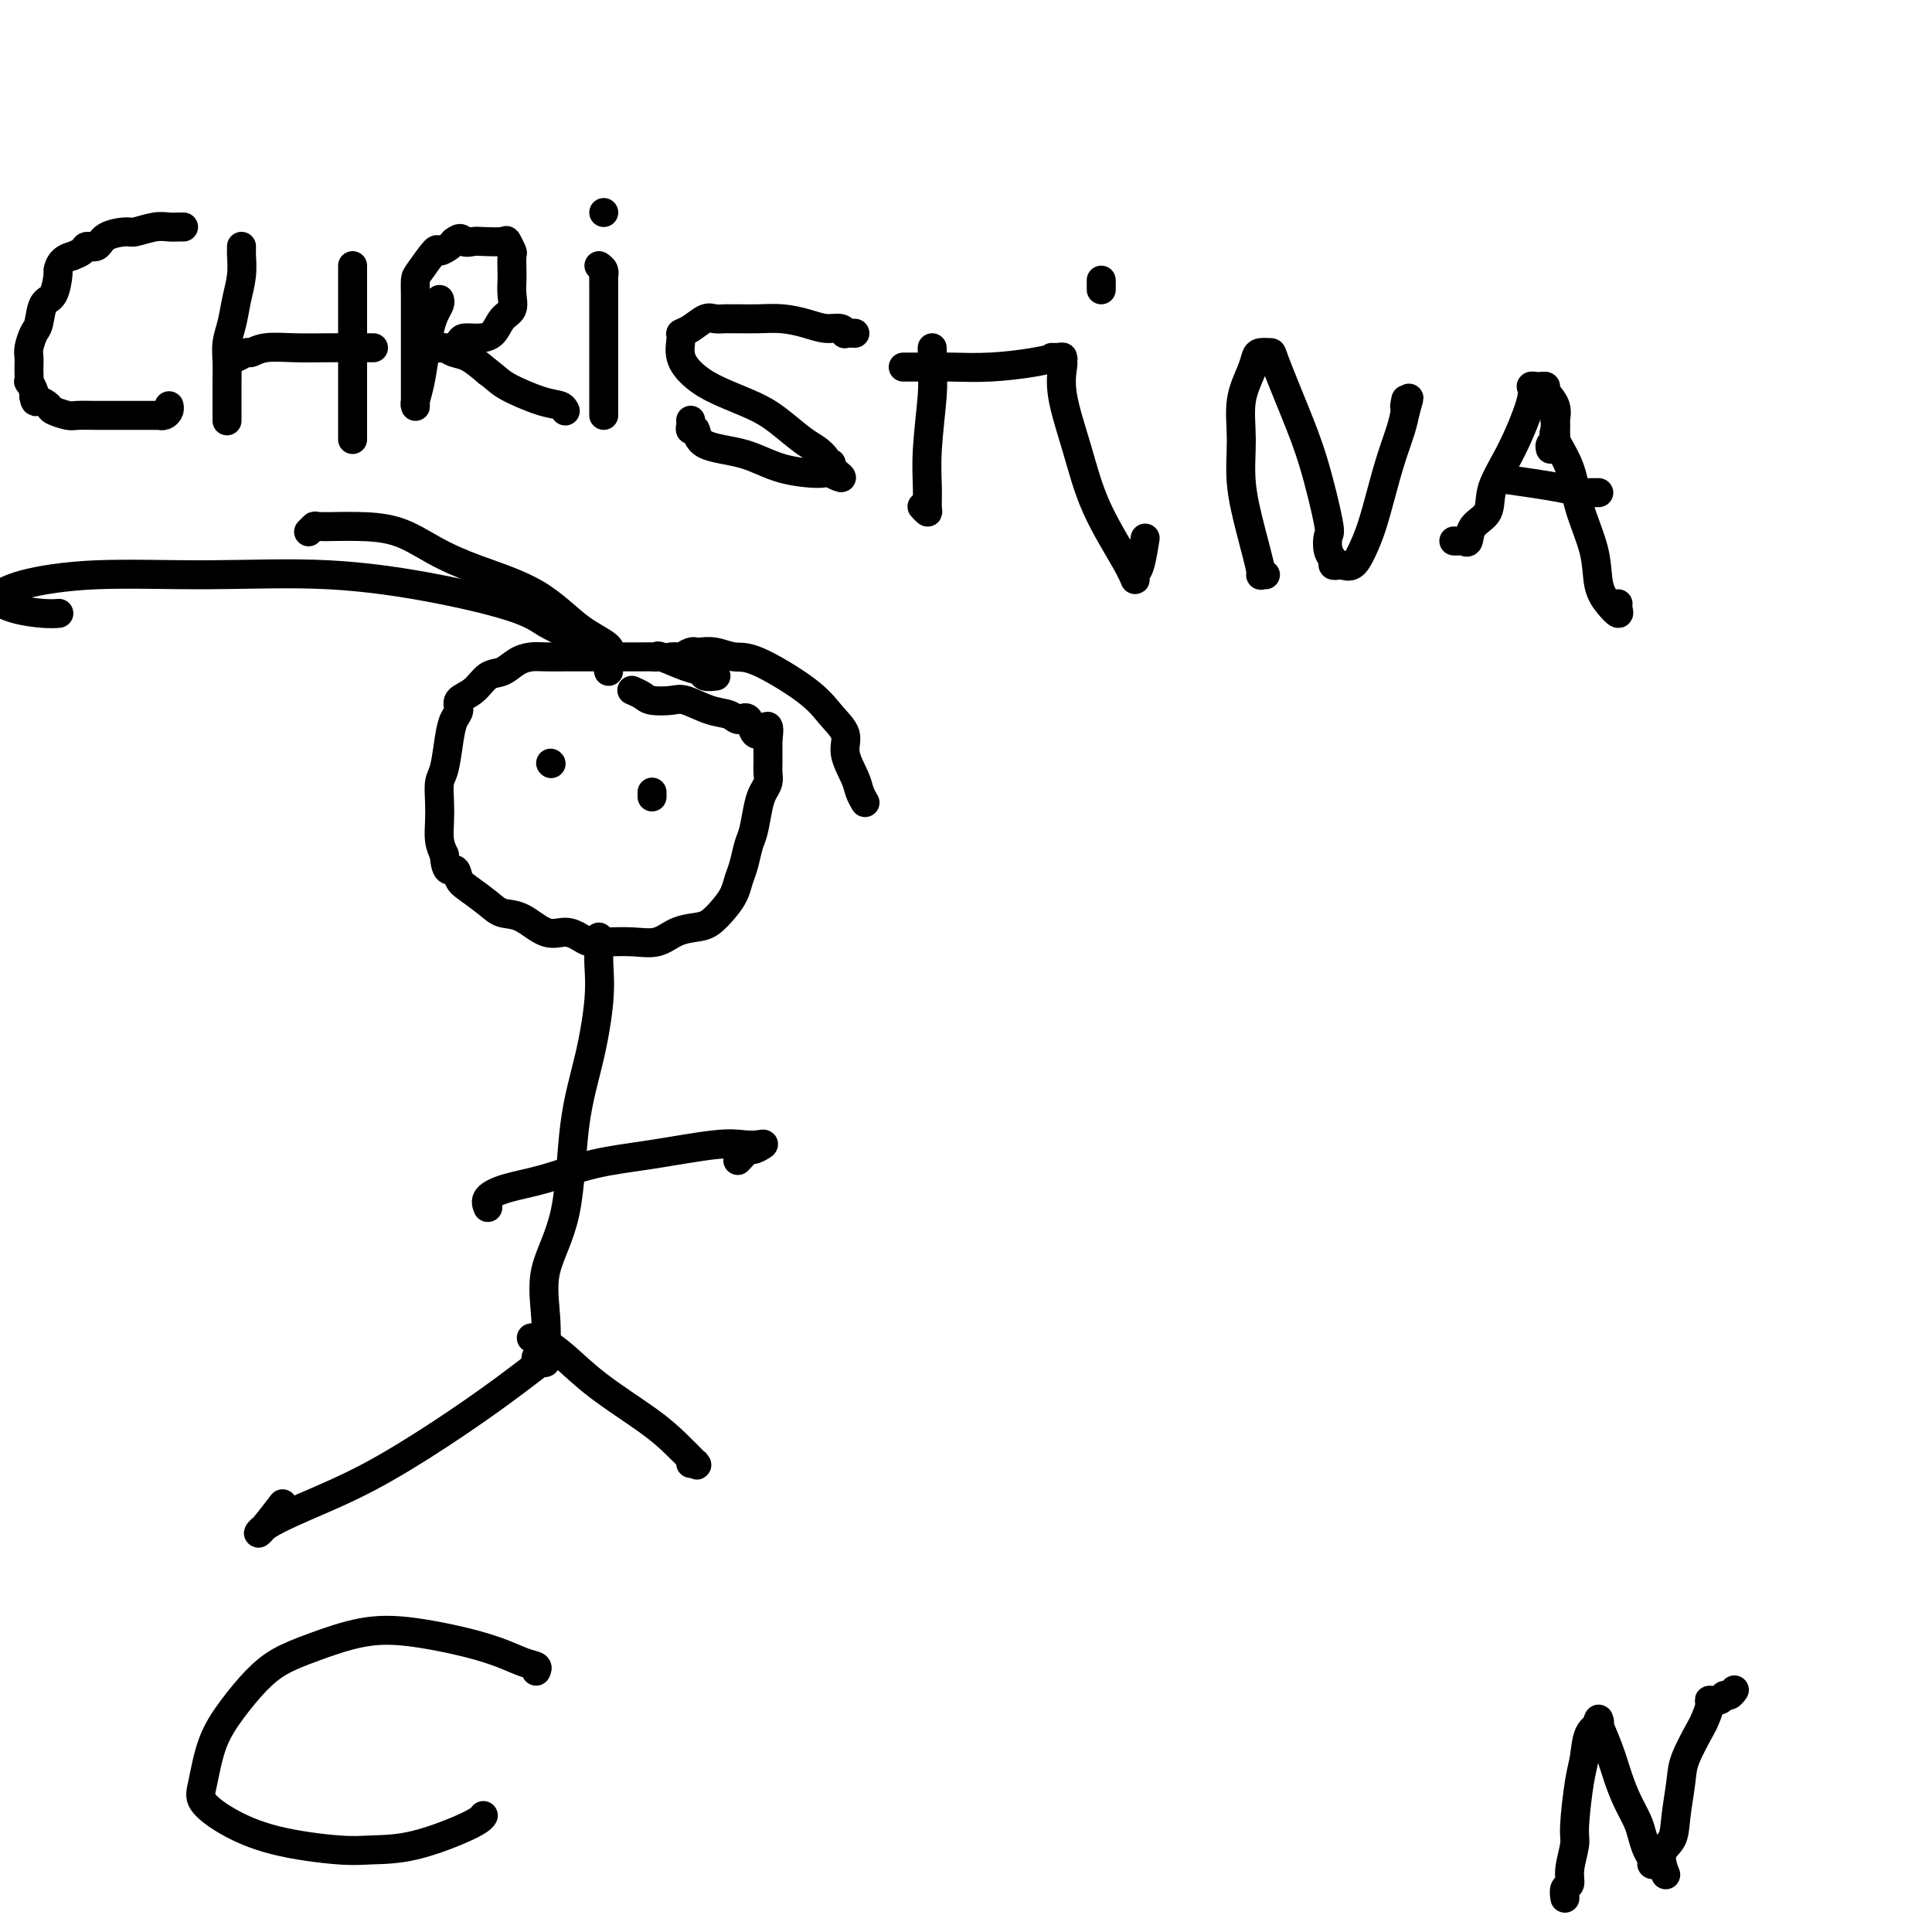 <svg viewBox='0 0 400 400' version='1.1' xmlns='http://www.w3.org/2000/svg' xmlns:xlink='http://www.w3.org/1999/xlink'><g fill='none' stroke='#000000' stroke-width='6' stroke-linecap='round' stroke-linejoin='round'><path d='M148,140c0.210,-0.027 0.420,-0.053 0,0c-0.420,0.053 -1.471,0.186 -2,0c-0.529,-0.186 -0.536,-0.691 -1,-1c-0.464,-0.309 -1.383,-0.423 -3,-1c-1.617,-0.577 -3.930,-1.619 -5,-2c-1.070,-0.381 -0.897,-0.102 -1,0c-0.103,0.102 -0.481,0.027 -1,0c-0.519,-0.027 -1.179,-0.007 -2,0c-0.821,0.007 -1.804,0.002 -3,0c-1.196,-0.002 -2.606,-0.000 -4,0c-1.394,0.000 -2.771,-0.000 -4,0c-1.229,0.000 -2.310,0.002 -3,0c-0.690,-0.002 -0.989,-0.007 -2,0c-1.011,0.007 -2.735,0.028 -4,0c-1.265,-0.028 -2.070,-0.103 -3,0c-0.930,0.103 -1.984,0.383 -3,1c-1.016,0.617 -1.995,1.569 -3,2c-1.005,0.431 -2.038,0.341 -3,1c-0.962,0.659 -1.854,2.067 -3,3c-1.146,0.933 -2.544,1.391 -3,2c-0.456,0.609 0.032,1.369 0,2c-0.032,0.631 -0.583,1.134 -1,2c-0.417,0.866 -0.700,2.096 -1,4c-0.300,1.904 -0.617,4.480 -1,6c-0.383,1.520 -0.832,1.982 -1,3c-0.168,1.018 -0.055,2.593 0,4c0.055,1.407 0.053,2.648 0,4c-0.053,1.352 -0.158,2.815 0,4c0.158,1.185 0.579,2.093 1,3'/><path d='M92,177c0.255,4.293 1.394,3.024 2,3c0.606,-0.024 0.681,1.195 1,2c0.319,0.805 0.882,1.194 2,2c1.118,0.806 2.792,2.029 4,3c1.208,0.971 1.952,1.688 3,2c1.048,0.312 2.402,0.217 4,1c1.598,0.783 3.440,2.444 5,3c1.560,0.556 2.838,0.005 4,0c1.162,-0.005 2.207,0.534 3,1c0.793,0.466 1.335,0.859 2,1c0.665,0.141 1.454,0.031 2,0c0.546,-0.031 0.849,0.016 2,0c1.151,-0.016 3.151,-0.097 5,0c1.849,0.097 3.549,0.371 5,0c1.451,-0.371 2.655,-1.386 4,-2c1.345,-0.614 2.833,-0.825 4,-1c1.167,-0.175 2.014,-0.314 3,-1c0.986,-0.686 2.109,-1.920 3,-3c0.891,-1.080 1.548,-2.005 2,-3c0.452,-0.995 0.699,-2.058 1,-3c0.301,-0.942 0.658,-1.761 1,-3c0.342,-1.239 0.670,-2.898 1,-4c0.330,-1.102 0.663,-1.646 1,-3c0.337,-1.354 0.679,-3.519 1,-5c0.321,-1.481 0.622,-2.280 1,-3c0.378,-0.720 0.833,-1.362 1,-2c0.167,-0.638 0.045,-1.273 0,-2c-0.045,-0.727 -0.012,-1.545 0,-2c0.012,-0.455 0.003,-0.545 0,-1c-0.003,-0.455 -0.001,-1.273 0,-2c0.001,-0.727 0.000,-1.364 0,-2'/><path d='M159,153c0.724,-4.991 -0.965,-1.469 -2,-1c-1.035,0.469 -1.415,-2.117 -2,-3c-0.585,-0.883 -1.376,-0.065 -2,0c-0.624,0.065 -1.081,-0.623 -2,-1c-0.919,-0.377 -2.301,-0.444 -4,-1c-1.699,-0.556 -3.717,-1.603 -5,-2c-1.283,-0.397 -1.833,-0.145 -3,0c-1.167,0.145 -2.952,0.183 -4,0c-1.048,-0.183 -1.359,-0.588 -2,-1c-0.641,-0.412 -1.612,-0.832 -2,-1c-0.388,-0.168 -0.194,-0.084 0,0'/><path d='M124,194c-0.003,0.251 -0.006,0.501 0,1c0.006,0.499 0.019,1.246 0,2c-0.019,0.754 -0.072,1.517 0,3c0.072,1.483 0.267,3.688 0,7c-0.267,3.312 -0.996,7.733 -2,12c-1.004,4.267 -2.283,8.382 -3,14c-0.717,5.618 -0.872,12.740 -2,18c-1.128,5.260 -3.230,8.657 -4,12c-0.770,3.343 -0.209,6.633 0,10c0.209,3.367 0.066,6.812 0,8c-0.066,1.188 -0.056,0.118 0,0c0.056,-0.118 0.159,0.714 0,1c-0.159,0.286 -0.579,0.025 -1,0c-0.421,-0.025 -0.844,0.186 -1,0c-0.156,-0.186 -0.045,-0.767 0,-1c0.045,-0.233 0.022,-0.116 0,0'/><path d='M101,250c-0.272,-0.658 -0.544,-1.317 0,-2c0.544,-0.683 1.905,-1.392 4,-2c2.095,-0.608 4.924,-1.116 8,-2c3.076,-0.884 6.400,-2.146 10,-3c3.600,-0.854 7.478,-1.302 12,-2c4.522,-0.698 9.688,-1.647 13,-2c3.312,-0.353 4.770,-0.111 6,0c1.230,0.111 2.231,0.090 3,0c0.769,-0.090 1.305,-0.248 1,0c-0.305,0.248 -1.453,0.901 -2,1c-0.547,0.099 -0.493,-0.358 -1,0c-0.507,0.358 -1.573,1.531 -2,2c-0.427,0.469 -0.213,0.235 0,0'/><path d='M110,277c0.280,-0.058 0.559,-0.116 1,0c0.441,0.116 1.043,0.406 2,1c0.957,0.594 2.268,1.491 4,3c1.732,1.509 3.886,3.630 7,6c3.114,2.370 7.189,4.989 10,7c2.811,2.011 4.357,3.415 6,5c1.643,1.585 3.382,3.353 4,4c0.618,0.647 0.114,0.173 0,0c-0.114,-0.173 0.162,-0.047 0,0c-0.162,0.047 -0.760,0.013 -1,0c-0.240,-0.013 -0.120,-0.007 0,0'/><path d='M114,281c-0.236,-0.046 -0.472,-0.092 -2,1c-1.528,1.092 -4.349,3.321 -8,6c-3.651,2.679 -8.131,5.809 -13,9c-4.869,3.191 -10.127,6.444 -15,9c-4.873,2.556 -9.361,4.414 -13,6c-3.639,1.586 -6.429,2.899 -8,4c-1.571,1.101 -1.923,1.989 -1,1c0.923,-0.989 3.121,-3.854 4,-5c0.879,-1.146 0.440,-0.573 0,0'/><path d='M38,47c-0.257,-0.008 -0.514,-0.017 -1,0c-0.486,0.017 -1.202,0.059 -2,0c-0.798,-0.059 -1.680,-0.218 -3,0c-1.320,0.218 -3.079,0.814 -4,1c-0.921,0.186 -1.005,-0.039 -2,0c-0.995,0.039 -2.902,0.340 -4,1c-1.098,0.660 -1.389,1.679 -2,2c-0.611,0.321 -1.543,-0.056 -2,0c-0.457,0.056 -0.438,0.544 -1,1c-0.562,0.456 -1.705,0.879 -2,1c-0.295,0.121 0.259,-0.059 0,0c-0.259,0.059 -1.330,0.356 -2,1c-0.670,0.644 -0.939,1.636 -1,2c-0.061,0.364 0.086,0.099 0,1c-0.086,0.901 -0.405,2.969 -1,4c-0.595,1.031 -1.466,1.024 -2,2c-0.534,0.976 -0.732,2.934 -1,4c-0.268,1.066 -0.608,1.240 -1,2c-0.392,0.760 -0.837,2.107 -1,3c-0.163,0.893 -0.045,1.334 0,2c0.045,0.666 0.016,1.558 0,2c-0.016,0.442 -0.018,0.433 0,1c0.018,0.567 0.056,1.709 0,2c-0.056,0.291 -0.207,-0.268 0,0c0.207,0.268 0.774,1.362 1,2c0.226,0.638 0.113,0.819 0,1'/><path d='M7,82c0.264,1.725 0.425,1.037 1,1c0.575,-0.037 1.563,0.579 2,1c0.437,0.421 0.322,0.649 1,1c0.678,0.351 2.150,0.826 3,1c0.850,0.174 1.077,0.047 2,0c0.923,-0.047 2.542,-0.012 4,0c1.458,0.012 2.757,0.003 4,0c1.243,-0.003 2.432,-0.001 3,0c0.568,0.001 0.516,0.000 1,0c0.484,-0.000 1.506,0.001 2,0c0.494,-0.001 0.462,-0.003 1,0c0.538,0.003 1.647,0.011 2,0c0.353,-0.011 -0.049,-0.042 0,0c0.049,0.042 0.549,0.155 1,0c0.451,-0.155 0.852,-0.580 1,-1c0.148,-0.420 0.042,-0.834 0,-1c-0.042,-0.166 -0.021,-0.083 0,0'/><path d='M50,51c0.007,0.399 0.013,0.798 0,1c-0.013,0.202 -0.046,0.206 0,1c0.046,0.794 0.170,2.378 0,4c-0.170,1.622 -0.634,3.281 -1,5c-0.366,1.719 -0.634,3.499 -1,5c-0.366,1.501 -0.830,2.723 -1,4c-0.170,1.277 -0.046,2.609 0,4c0.046,1.391 0.012,2.842 0,4c-0.012,1.158 -0.003,2.023 0,3c0.003,0.977 0.001,2.066 0,3c-0.001,0.934 -0.000,1.713 0,2c0.000,0.287 0.000,0.082 0,0c-0.000,-0.082 -0.000,-0.041 0,0'/><path d='M47,74c0.366,-0.033 0.732,-0.065 1,0c0.268,0.065 0.440,0.228 1,0c0.560,-0.228 1.510,-0.846 2,-1c0.490,-0.154 0.520,0.155 1,0c0.480,-0.155 1.409,-0.774 3,-1c1.591,-0.226 3.846,-0.061 6,0c2.154,0.061 4.209,0.016 7,0c2.791,-0.016 6.317,-0.004 8,0c1.683,0.004 1.523,0.001 1,0c-0.523,-0.001 -1.410,-0.000 -2,0c-0.590,0.000 -0.883,0.000 -1,0c-0.117,-0.000 -0.059,-0.000 0,0'/><path d='M73,55c0.000,0.464 0.000,0.929 0,2c0.000,1.071 0.000,2.749 0,5c0.000,2.251 0.000,5.076 0,8c-0.000,2.924 -0.000,5.946 0,9c0.000,3.054 0.000,6.138 0,8c0.000,1.862 -0.000,2.501 0,3c0.000,0.499 0.000,0.857 0,1c0.000,0.143 0.000,0.072 0,0'/><path d='M91,62c0.089,0.257 0.179,0.515 0,1c-0.179,0.485 -0.626,1.198 -1,2c-0.374,0.802 -0.675,1.693 -1,3c-0.325,1.307 -0.676,3.031 -1,5c-0.324,1.969 -0.623,4.184 -1,6c-0.377,1.816 -0.833,3.234 -1,4c-0.167,0.766 -0.045,0.881 0,1c0.045,0.119 0.012,0.241 0,0c-0.012,-0.241 -0.003,-0.845 0,-1c0.003,-0.155 0.001,0.139 0,0c-0.001,-0.139 -0.000,-0.711 0,-2c0.000,-1.289 -0.000,-3.294 0,-5c0.000,-1.706 0.001,-3.112 0,-5c-0.001,-1.888 -0.004,-4.258 0,-6c0.004,-1.742 0.013,-2.854 0,-4c-0.013,-1.146 -0.049,-2.324 0,-3c0.049,-0.676 0.185,-0.850 1,-2c0.815,-1.150 2.311,-3.277 3,-4c0.689,-0.723 0.570,-0.041 1,0c0.430,0.041 1.409,-0.560 2,-1c0.591,-0.440 0.796,-0.720 1,-1'/><path d='M94,50c1.585,-1.238 1.548,-0.334 2,0c0.452,0.334 1.393,0.097 2,0c0.607,-0.097 0.881,-0.053 2,0c1.119,0.053 3.085,0.115 4,0c0.915,-0.115 0.781,-0.408 1,0c0.219,0.408 0.790,1.515 1,2c0.210,0.485 0.058,0.346 0,1c-0.058,0.654 -0.022,2.099 0,3c0.022,0.901 0.029,1.257 0,2c-0.029,0.743 -0.093,1.874 0,3c0.093,1.126 0.344,2.248 0,3c-0.344,0.752 -1.282,1.132 -2,2c-0.718,0.868 -1.217,2.222 -2,3c-0.783,0.778 -1.850,0.979 -3,1c-1.150,0.021 -2.383,-0.139 -3,0c-0.617,0.139 -0.619,0.576 -1,1c-0.381,0.424 -1.141,0.833 -2,1c-0.859,0.167 -1.816,0.092 -2,0c-0.184,-0.092 0.404,-0.200 1,0c0.596,0.200 1.199,0.708 2,1c0.801,0.292 1.800,0.369 3,1c1.200,0.631 2.600,1.815 4,3'/><path d='M101,77c1.779,1.283 2.228,1.990 4,3c1.772,1.010 4.867,2.323 7,3c2.133,0.677 3.304,0.718 4,1c0.696,0.282 0.918,0.807 1,1c0.082,0.193 0.023,0.055 0,0c-0.023,-0.055 -0.012,-0.028 0,0'/><path d='M124,55c0.423,0.297 0.845,0.595 1,1c0.155,0.405 0.041,0.918 0,1c-0.041,0.082 -0.011,-0.266 0,2c0.011,2.266 0.003,7.147 0,11c-0.003,3.853 -0.001,6.679 0,9c0.001,2.321 0.000,4.138 0,5c-0.000,0.862 -0.000,0.771 0,1c0.000,0.229 0.000,0.780 0,1c-0.000,0.220 -0.000,0.110 0,0'/><path d='M125,44c0.000,0.000 0.000,0.000 0,0c0.000,0.000 0.000,0.000 0,0'/><path d='M177,69c-0.858,-0.032 -1.715,-0.064 -2,0c-0.285,0.064 0.004,0.224 0,0c-0.004,-0.224 -0.300,-0.830 -1,-1c-0.700,-0.170 -1.805,0.098 -3,0c-1.195,-0.098 -2.481,-0.562 -4,-1c-1.519,-0.438 -3.271,-0.849 -5,-1c-1.729,-0.151 -3.436,-0.040 -5,0c-1.564,0.040 -2.984,0.009 -4,0c-1.016,-0.009 -1.626,0.004 -2,0c-0.374,-0.004 -0.510,-0.026 -1,0c-0.490,0.026 -1.332,0.099 -2,0c-0.668,-0.099 -1.162,-0.369 -2,0c-0.838,0.369 -2.021,1.376 -3,2c-0.979,0.624 -1.756,0.866 -2,1c-0.244,0.134 0.044,0.161 0,1c-0.044,0.839 -0.422,2.492 0,4c0.422,1.508 1.642,2.873 3,4c1.358,1.127 2.853,2.017 5,3c2.147,0.983 4.947,2.060 7,3c2.053,0.940 3.358,1.744 5,3c1.642,1.256 3.621,2.964 5,4c1.379,1.036 2.159,1.401 3,2c0.841,0.599 1.742,1.431 2,2c0.258,0.569 -0.127,0.874 0,1c0.127,0.126 0.765,0.072 1,0c0.235,-0.072 0.067,-0.164 0,0c-0.067,0.164 -0.034,0.582 0,1'/><path d='M172,97c4.349,3.161 1.221,1.564 0,1c-1.221,-0.564 -0.536,-0.096 -2,0c-1.464,0.096 -5.075,-0.180 -8,-1c-2.925,-0.820 -5.162,-2.184 -8,-3c-2.838,-0.816 -6.277,-1.084 -8,-2c-1.723,-0.916 -1.730,-2.480 -2,-3c-0.270,-0.520 -0.804,0.005 -1,0c-0.196,-0.005 -0.053,-0.540 0,-1c0.053,-0.460 0.015,-0.846 0,-1c-0.015,-0.154 -0.008,-0.077 0,0'/><path d='M193,72c0.008,0.583 0.016,1.166 0,2c-0.016,0.834 -0.057,1.918 0,3c0.057,1.082 0.212,2.161 0,5c-0.212,2.839 -0.793,7.436 -1,11c-0.207,3.564 -0.042,6.093 0,8c0.042,1.907 -0.040,3.192 0,4c0.040,0.808 0.203,1.141 0,1c-0.203,-0.141 -0.772,-0.754 -1,-1c-0.228,-0.246 -0.114,-0.123 0,0'/><path d='M187,76c0.073,-0.002 0.147,-0.003 1,0c0.853,0.003 2.487,0.011 4,0c1.513,-0.011 2.905,-0.041 5,0c2.095,0.041 4.894,0.155 8,0c3.106,-0.155 6.520,-0.577 9,-1c2.480,-0.423 4.026,-0.845 5,-1c0.974,-0.155 1.378,-0.042 1,0c-0.378,0.042 -1.536,0.012 -2,0c-0.464,-0.012 -0.232,-0.006 0,0'/><path d='M220,75c0.070,0.001 0.141,0.002 0,1c-0.141,0.998 -0.493,2.994 0,6c0.493,3.006 1.830,7.023 3,11c1.170,3.977 2.173,7.914 4,12c1.827,4.086 4.479,8.320 6,11c1.521,2.680 1.910,3.807 2,4c0.090,0.193 -0.120,-0.546 0,-1c0.120,-0.454 0.571,-0.622 1,-2c0.429,-1.378 0.837,-3.965 1,-5c0.163,-1.035 0.082,-0.517 0,0'/><path d='M228,60c0.000,-0.311 0.000,-0.622 0,-1c0.000,-0.378 0.000,-0.822 0,-1c0.000,-0.178 0.000,-0.089 0,0'/><path d='M262,119c-0.467,-0.064 -0.934,-0.128 -1,0c-0.066,0.128 0.268,0.448 0,-1c-0.268,-1.448 -1.137,-4.663 -2,-8c-0.863,-3.337 -1.720,-6.796 -2,-10c-0.280,-3.204 0.018,-6.155 0,-9c-0.018,-2.845 -0.351,-5.585 0,-8c0.351,-2.415 1.387,-4.504 2,-6c0.613,-1.496 0.803,-2.399 1,-3c0.197,-0.601 0.401,-0.899 1,-1c0.599,-0.101 1.594,-0.006 2,0c0.406,0.006 0.225,-0.078 1,2c0.775,2.078 2.508,6.318 4,10c1.492,3.682 2.744,6.807 4,11c1.256,4.193 2.518,9.453 3,12c0.482,2.547 0.185,2.381 0,3c-0.185,0.619 -0.258,2.022 0,3c0.258,0.978 0.846,1.532 1,2c0.154,0.468 -0.124,0.850 0,1c0.124,0.150 0.652,0.069 1,0c0.348,-0.069 0.516,-0.127 1,0c0.484,0.127 1.284,0.437 2,0c0.716,-0.437 1.347,-1.621 2,-3c0.653,-1.379 1.327,-2.952 2,-5c0.673,-2.048 1.345,-4.569 2,-7c0.655,-2.431 1.292,-4.770 2,-7c0.708,-2.230 1.488,-4.351 2,-6c0.512,-1.649 0.756,-2.824 1,-4'/><path d='M291,85c1.393,-4.655 0.375,-1.792 0,-1c-0.375,0.792 -0.107,-0.488 0,-1c0.107,-0.512 0.054,-0.256 0,0'/><path d='M301,112c0.338,0.020 0.676,0.040 1,0c0.324,-0.040 0.634,-0.139 1,0c0.366,0.139 0.789,0.518 1,0c0.211,-0.518 0.212,-1.931 1,-3c0.788,-1.069 2.364,-1.793 3,-3c0.636,-1.207 0.331,-2.898 1,-5c0.669,-2.102 2.311,-4.616 4,-8c1.689,-3.384 3.423,-7.639 4,-10c0.577,-2.361 -0.005,-2.827 0,-3c0.005,-0.173 0.597,-0.052 1,0c0.403,0.052 0.616,0.036 1,0c0.384,-0.036 0.940,-0.091 1,0c0.060,0.091 -0.376,0.329 0,1c0.376,0.671 1.565,1.775 2,3c0.435,1.225 0.118,2.570 0,3c-0.118,0.430 -0.035,-0.054 0,0c0.035,0.054 0.024,0.645 0,1c-0.024,0.355 -0.059,0.474 0,1c0.059,0.526 0.212,1.461 0,2c-0.212,0.539 -0.788,0.684 -1,1c-0.212,0.316 -0.061,0.805 0,1c0.061,0.195 0.030,0.098 0,0'/><path d='M310,99c5.123,0.732 10.246,1.464 13,2c2.754,0.536 3.141,0.876 4,1c0.859,0.124 2.192,0.033 3,0c0.808,-0.033 1.093,-0.009 1,0c-0.093,0.009 -0.563,0.002 -1,0c-0.437,-0.002 -0.839,-0.001 -1,0c-0.161,0.001 -0.080,0.000 0,0'/><path d='M322,87c0.081,0.752 0.162,1.504 0,2c-0.162,0.496 -0.567,0.737 0,2c0.567,1.263 2.105,3.549 3,6c0.895,2.451 1.147,5.068 2,8c0.853,2.932 2.305,6.180 3,9c0.695,2.820 0.631,5.211 1,7c0.369,1.789 1.171,2.977 2,4c0.829,1.023 1.686,1.883 2,2c0.314,0.117 0.084,-0.507 0,-1c-0.084,-0.493 -0.024,-0.855 0,-1c0.024,-0.145 0.012,-0.072 0,0'/><path d='M114,158c0.000,0.000 0.100,0.100 0.1,0.1'/><path d='M135,164c0.000,0.417 0.000,0.833 0,1c0.000,0.167 0.000,0.083 0,0'/><path d='M139,136c0.362,-0.030 0.723,-0.061 1,0c0.277,0.061 0.468,0.213 1,0c0.532,-0.213 1.404,-0.790 2,-1c0.596,-0.210 0.914,-0.052 1,0c0.086,0.052 -0.062,-0.001 0,0c0.062,0.001 0.334,0.057 1,0c0.666,-0.057 1.728,-0.228 3,0c1.272,0.228 2.755,0.854 4,1c1.245,0.146 2.251,-0.189 5,1c2.749,1.189 7.241,3.900 10,6c2.759,2.100 3.786,3.587 5,5c1.214,1.413 2.616,2.750 3,4c0.384,1.250 -0.251,2.412 0,4c0.251,1.588 1.387,3.601 2,5c0.613,1.399 0.704,2.184 1,3c0.296,0.816 0.799,1.662 1,2c0.201,0.338 0.101,0.169 0,0'/><path d='M119,132c-0.483,-0.261 -0.966,-0.523 -2,-1c-1.034,-0.477 -2.620,-1.171 -4,-2c-1.380,-0.829 -2.553,-1.793 -6,-3c-3.447,-1.207 -9.167,-2.658 -16,-4c-6.833,-1.342 -14.780,-2.576 -23,-3c-8.220,-0.424 -16.713,-0.037 -25,0c-8.287,0.037 -16.367,-0.275 -23,0c-6.633,0.275 -11.820,1.138 -15,2c-3.180,0.862 -4.353,1.723 -5,2c-0.647,0.277 -0.769,-0.031 -1,0c-0.231,0.031 -0.573,0.401 0,1c0.573,0.599 2.061,1.429 4,2c1.939,0.571 4.330,0.885 6,1c1.670,0.115 2.620,0.033 3,0c0.380,-0.033 0.190,-0.016 0,0'/><path d='M126,139c-0.131,-0.579 -0.261,-1.158 0,-2c0.261,-0.842 0.915,-1.946 0,-3c-0.915,-1.054 -3.399,-2.058 -6,-4c-2.601,-1.942 -5.319,-4.822 -9,-7c-3.681,-2.178 -8.325,-3.656 -12,-5c-3.675,-1.344 -6.383,-2.556 -9,-4c-2.617,-1.444 -5.145,-3.120 -8,-4c-2.855,-0.880 -6.037,-0.964 -8,-1c-1.963,-0.036 -2.708,-0.023 -4,0c-1.292,0.023 -3.130,0.058 -4,0c-0.870,-0.058 -0.773,-0.208 -1,0c-0.227,0.208 -0.779,0.774 -1,1c-0.221,0.226 -0.110,0.113 0,0'/><path d='M111,346c0.192,-0.377 0.384,-0.755 0,-1c-0.384,-0.245 -1.342,-0.358 -3,-1c-1.658,-0.642 -4.014,-1.813 -8,-3c-3.986,-1.187 -9.601,-2.388 -14,-3c-4.399,-0.612 -7.583,-0.634 -11,0c-3.417,0.634 -7.069,1.922 -10,3c-2.931,1.078 -5.142,1.944 -7,3c-1.858,1.056 -3.363,2.301 -5,4c-1.637,1.699 -3.408,3.850 -5,6c-1.592,2.150 -3.007,4.298 -4,7c-0.993,2.702 -1.565,5.957 -2,8c-0.435,2.043 -0.735,2.873 0,4c0.735,1.127 2.504,2.550 5,4c2.496,1.450 5.719,2.925 10,4c4.281,1.075 9.620,1.748 13,2c3.380,0.252 4.801,0.081 7,0c2.199,-0.081 5.177,-0.073 9,-1c3.823,-0.927 8.491,-2.788 11,-4c2.509,-1.212 2.860,-1.775 3,-2c0.140,-0.225 0.070,-0.113 0,0'/><path d='M324,393c-0.122,-0.786 -0.244,-1.573 0,-2c0.244,-0.427 0.853,-0.495 1,-1c0.147,-0.505 -0.167,-1.449 0,-3c0.167,-1.551 0.817,-3.711 1,-5c0.183,-1.289 -0.101,-1.707 0,-4c0.101,-2.293 0.587,-6.460 1,-9c0.413,-2.540 0.752,-3.451 1,-5c0.248,-1.549 0.405,-3.736 1,-5c0.595,-1.264 1.630,-1.607 2,-2c0.370,-0.393 0.077,-0.837 0,-1c-0.077,-0.163 0.062,-0.046 0,0c-0.062,0.046 -0.325,0.021 0,1c0.325,0.979 1.239,2.961 2,5c0.761,2.039 1.369,4.136 2,6c0.631,1.864 1.283,3.497 2,5c0.717,1.503 1.498,2.876 2,4c0.502,1.124 0.726,2.000 1,3c0.274,1.000 0.598,2.124 1,3c0.402,0.876 0.881,1.503 1,2c0.119,0.497 -0.122,0.865 0,1c0.122,0.135 0.606,0.039 1,0c0.394,-0.039 0.697,-0.019 1,0'/><path d='M344,386c1.902,4.448 0.157,1.067 0,-1c-0.157,-2.067 1.275,-2.820 2,-4c0.725,-1.180 0.743,-2.786 1,-5c0.257,-2.214 0.753,-5.034 1,-7c0.247,-1.966 0.247,-3.077 1,-5c0.753,-1.923 2.261,-4.658 3,-6c0.739,-1.342 0.709,-1.292 1,-2c0.291,-0.708 0.904,-2.175 1,-3c0.096,-0.825 -0.324,-1.009 0,-1c0.324,0.009 1.394,0.212 2,0c0.606,-0.212 0.750,-0.840 1,-1c0.250,-0.160 0.606,0.149 1,0c0.394,-0.149 0.827,-0.757 1,-1c0.173,-0.243 0.087,-0.122 0,0'/></g>
</svg>
